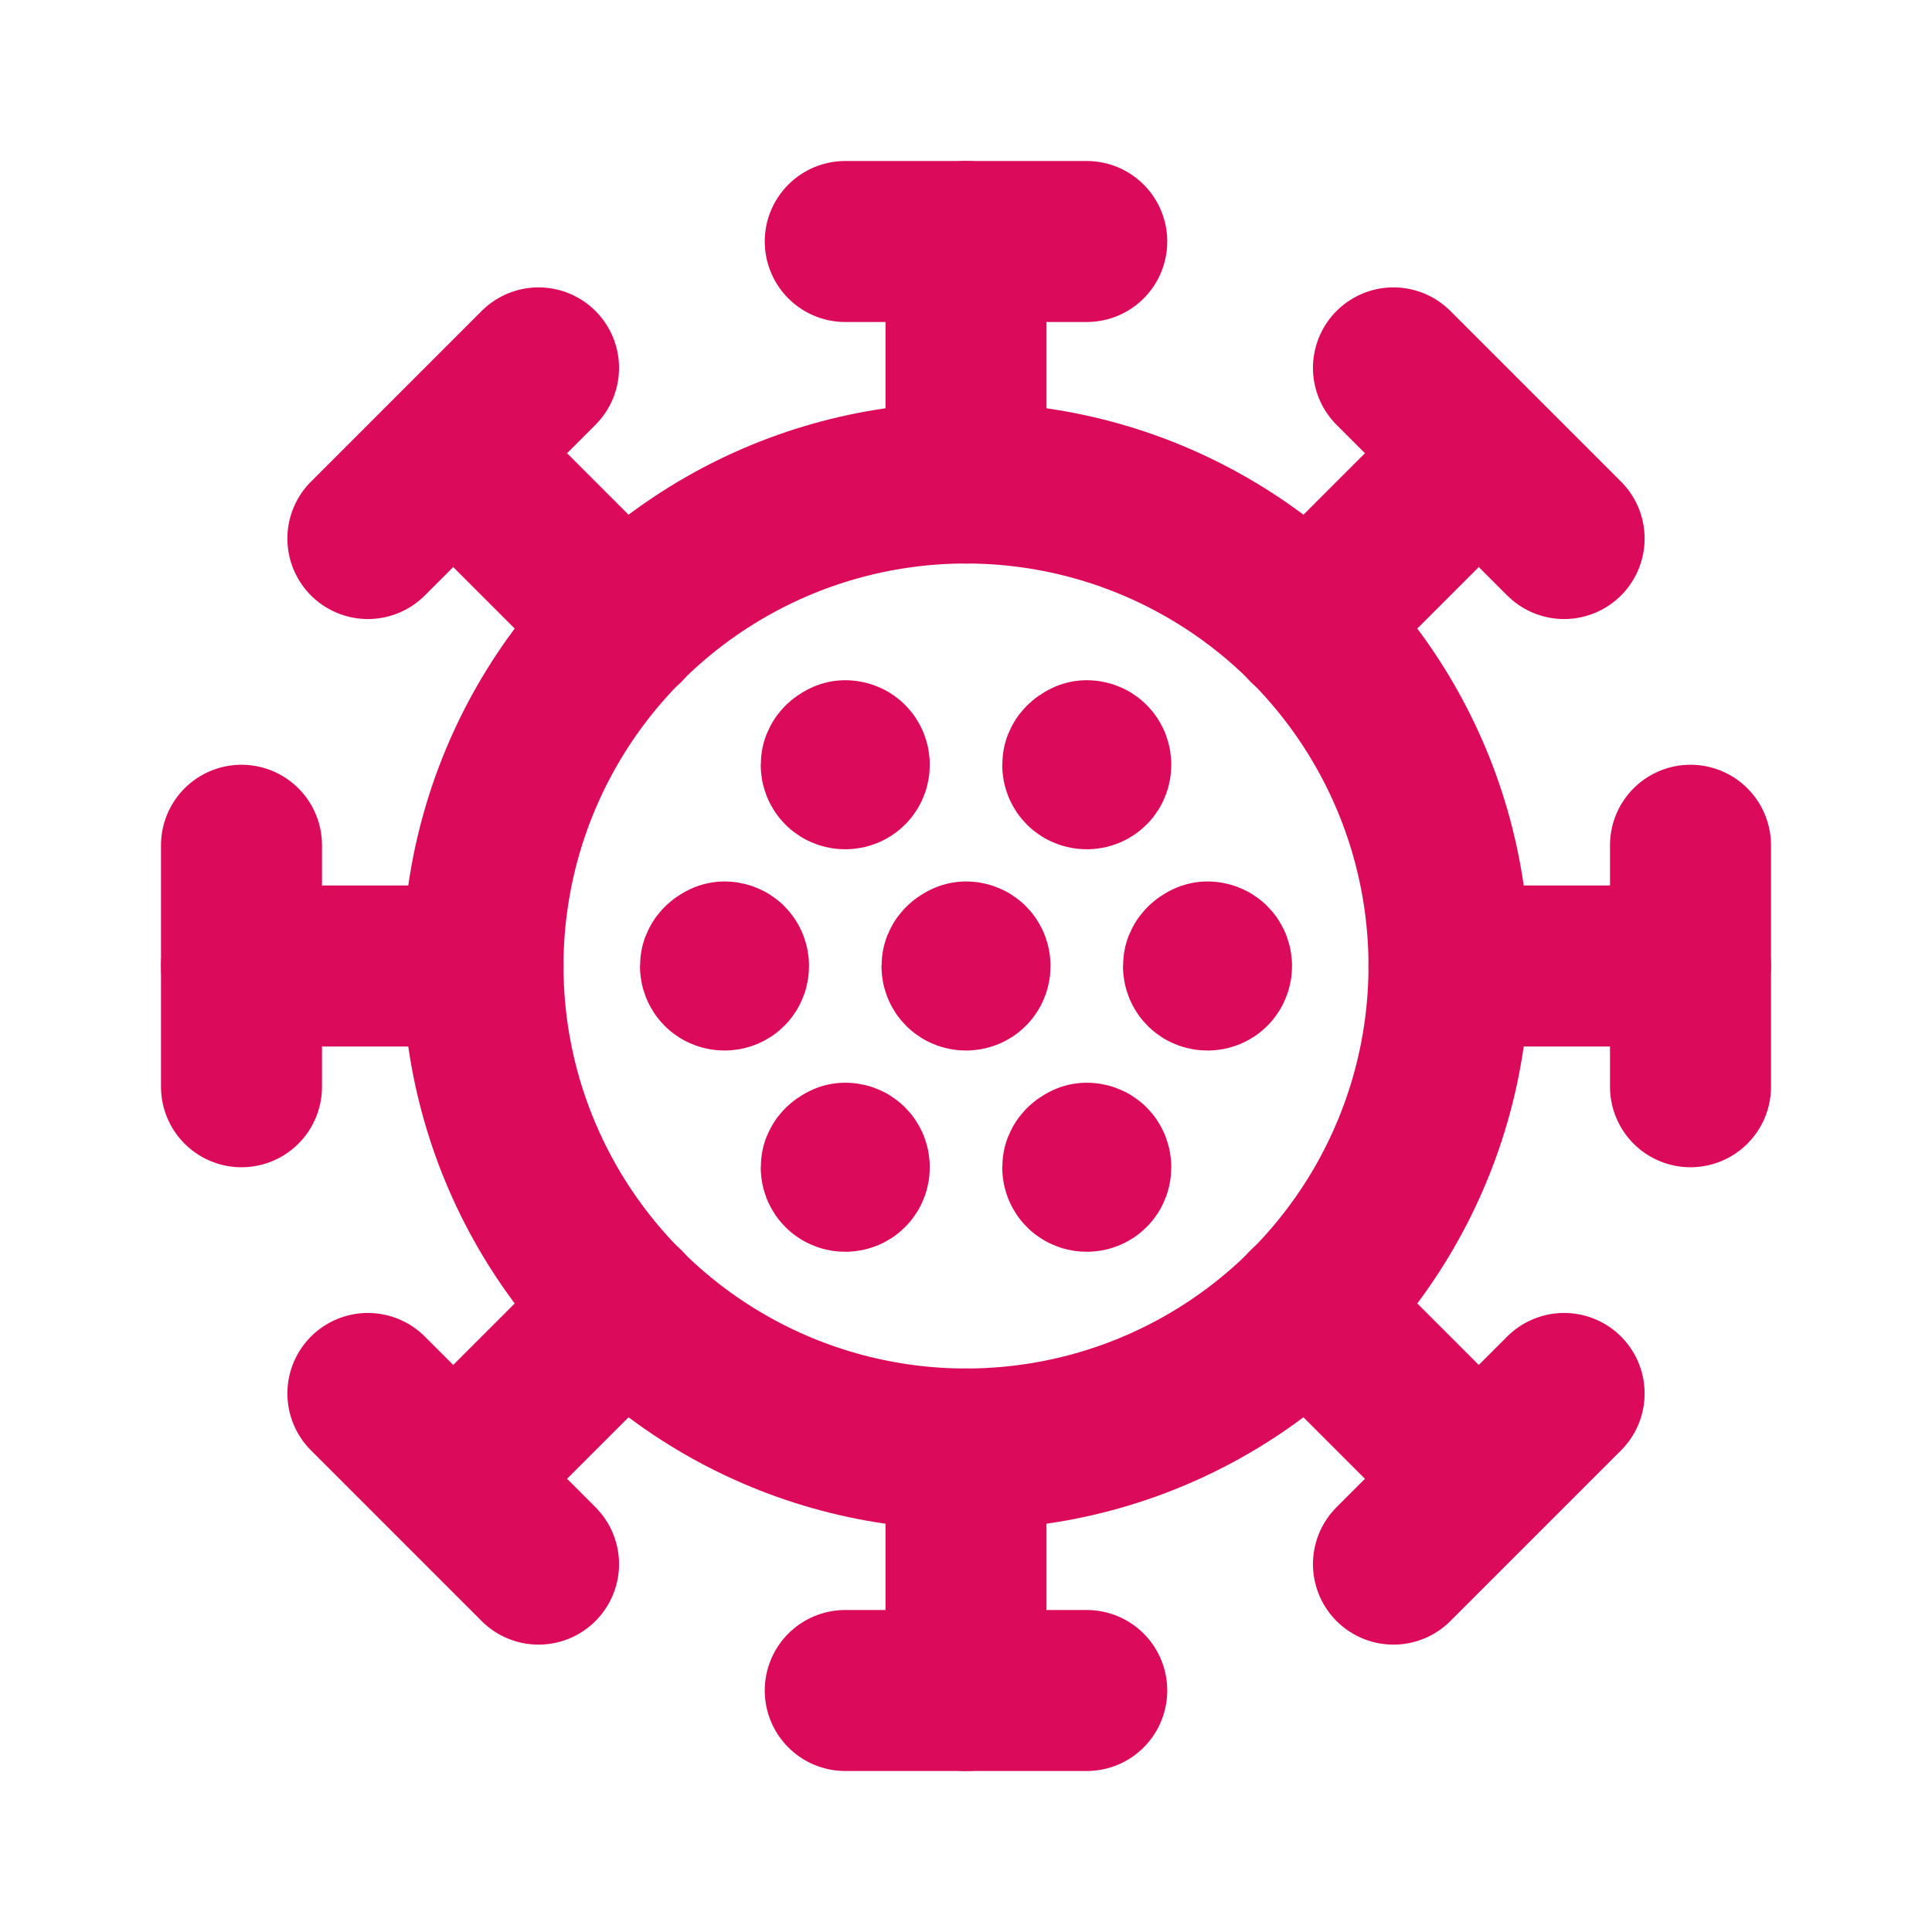<?xml version="1.0" encoding="UTF-8"?>
<svg id="Vrstva_1" xmlns="http://www.w3.org/2000/svg" version="1.1" viewBox="0 0 24 24">
  <!-- Generator: Adobe Illustrator 29.7.1, SVG Export Plug-In . SVG Version: 2.1.1 Build 8)  -->
  <defs>
    <style>
      .st0 {
        fill: none;
        stroke: #db0a5b;
        stroke-linecap: round;
        stroke-linejoin: round;
        stroke-width: 2px;
      }
    </style>
  </defs>
  <path class="st0" d="M12,6v-3"/>
  <path class="st0" d="M10.5,3h3"/>
  <path class="st0" d="M12,18v3"/>
  <path class="st0" d="M13.5,21h-3"/>
  <path class="st0" d="M16.24,7.76l2.12-2.12"/>
  <path class="st0" d="M17.31,4.57l2.12,2.12"/>
  <path class="st0" d="M7.76,16.24l-2.12,2.12"/>
  <path class="st0" d="M6.69,19.43l-2.12-2.12"/>
  <path class="st0" d="M18,12h3"/>
  <circle class="st0" cx="12" cy="12" r="6"/>
  <path class="st0" d="M21,10.5v3"/>
  <path class="st0" d="M6,12h-3"/>
  <path class="st0" d="M3,13.5v-3"/>
  <path class="st0" d="M16.24,16.24l2.12,2.12"/>
  <path class="st0" d="M19.43,17.31l-2.12,2.12"/>
  <path class="st0" d="M7.76,7.76l-2.12-2.12"/>
  <path class="st0" d="M4.57,6.69l2.12-2.12"/>
  <path class="st0" d="M10.5,14.45s-.05.02-.05.05.02.05.05.05.05-.02.05-.05-.02-.05-.05-.05"/>
  <path class="st0" d="M9,11.95s-.05.02-.05.05.02.05.05.05.05-.02.05-.05-.02-.05-.05-.05"/>
  <path class="st0" d="M10.5,9.45s-.05.02-.05.05.02.05.05.05.05-.02.05-.05-.02-.05-.05-.05"/>
  <path class="st0" d="M13.5,9.45s-.05.02-.05.05.02.05.05.05.05-.02.05-.05-.02-.05-.05-.05"/>
  <path class="st0" d="M15,11.95s-.05.02-.05.05.02.05.05.05.05-.02.05-.05-.02-.05-.05-.05"/>
  <path class="st0" d="M13.5,14.45s-.05.02-.05.05.02.05.05.05.05-.02.05-.05-.02-.05-.05-.05"/>
  <path class="st0" d="M12,11.95s-.05.02-.05.05.02.05.05.05.05-.02.05-.05-.02-.05-.05-.05"/>
</svg>